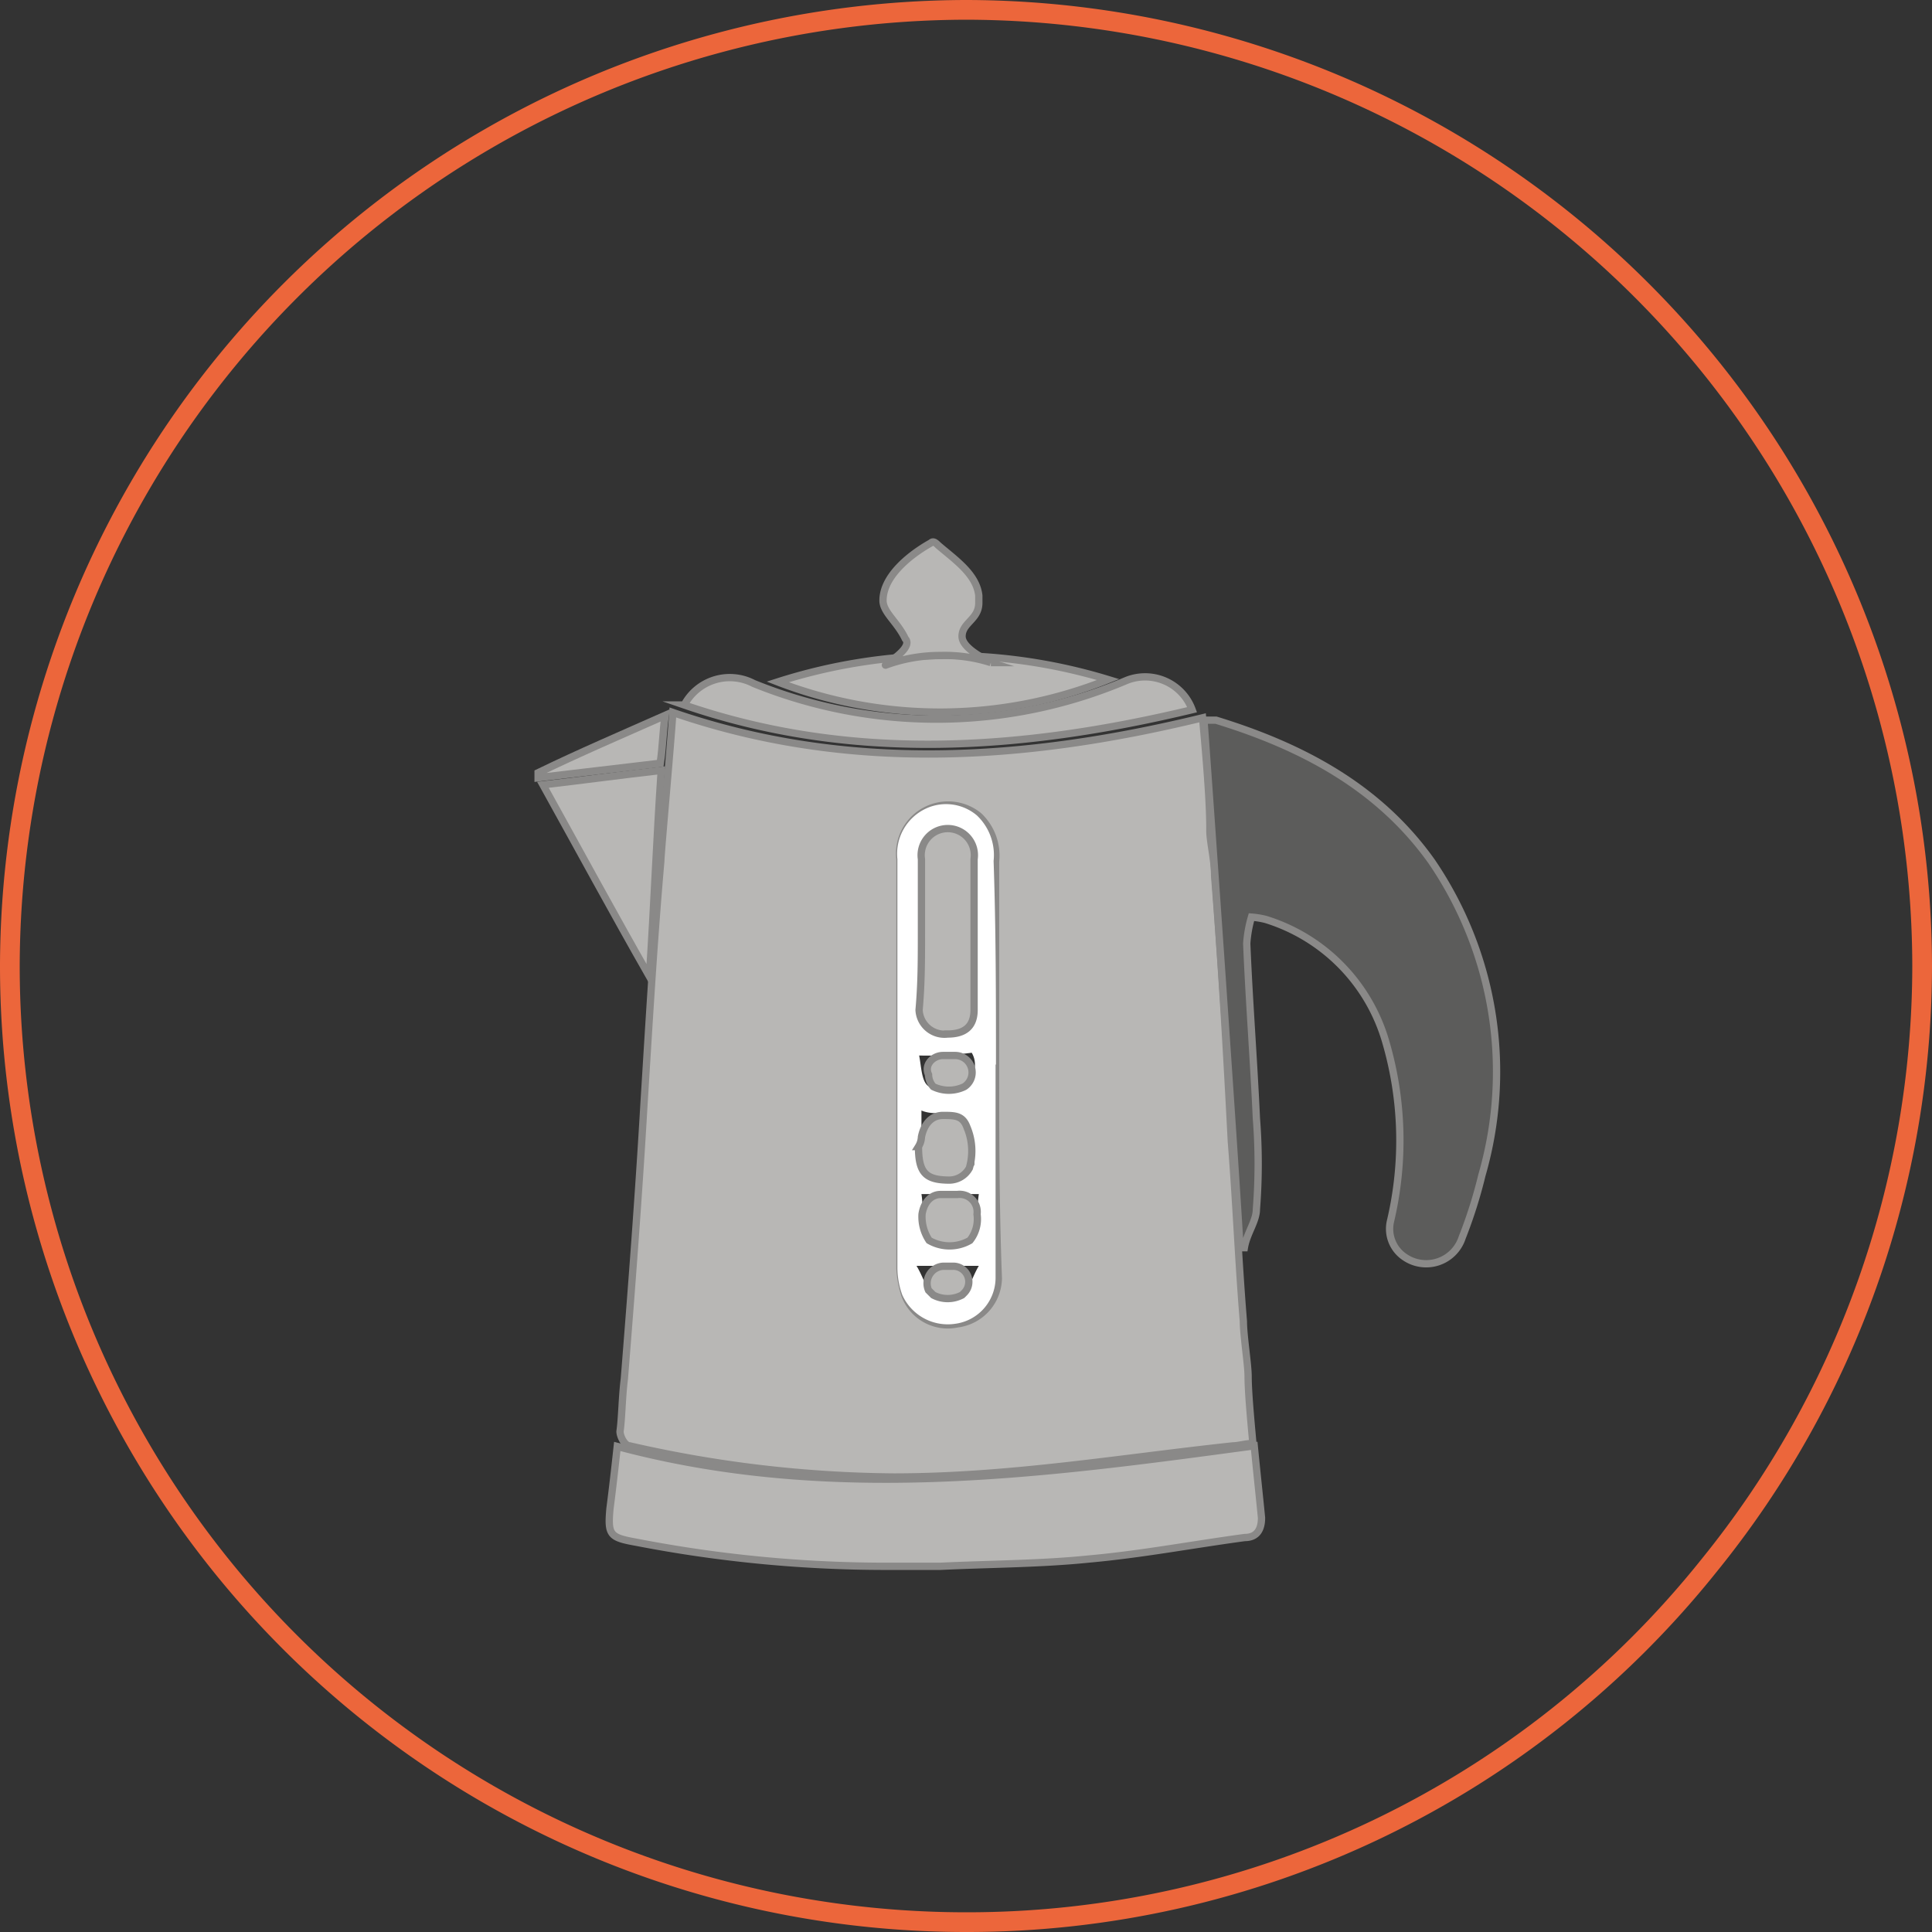 <svg xmlns="http://www.w3.org/2000/svg" viewBox="0 0 98 98"><rect x="0" y="0" width="98" height="98" fill="#333333" stroke="none"/><defs><style>.cls-1{fill:none;stroke:#ec663b;}.cls-1,.cls-2,.cls-3,.cls-4{stroke-miterlimit:10;}.cls-2,.cls-4{fill:#b8b7b5;}.cls-2,.cls-3,.cls-4{stroke:#8a8988;}.cls-2,.cls-3{stroke-width:0.37px;}.cls-3{fill:#5c5c5b;}.cls-4{stroke-width:0.38px;}.cls-5{fill:#fff;}</style></defs><g id="Capa_2" data-name="Capa 2"><g id="Capa_1-2" data-name="Capa 1"><path id="ARO_NARANJA" data-name="ARO NARANJA" class="cls-1" d="M86.7,79.4A48.16,48.16,0,0,1,49,97.5,48.5,48.5,0,0,1,.5,49h0A48.6,48.6,0,0,1,49,.5h0A48.57,48.57,0,0,1,97.5,49h0A48.35,48.35,0,0,1,86.7,79.4Z"/><path class="cls-2" d="M31.67,69.94c.37-4.62.73-9.35,1-14,.25-4,.49-8.14.85-12.27,0-.37.49-5.71.61-7.53C43,39.2,52,38.6,61,36.41c.12,1.34.37,4,.37,5.59v.12c0,.61.24,1.46.24,2.31.36,4.49.61,8.87.85,13.48.24,3,.36,6.08.61,9.11,0,.73.24,2.19.24,2.8,0,1,.24,3.28.24,3.4-.36,0-.73.12-1,.12-5.71.61-11.3,1.58-17.25,1.58a61.83,61.83,0,0,1-13.36-1.58c-.25,0-.49-.48-.49-.73C31.55,71.88,31.55,70.91,31.67,69.94ZM50.5,54h0V43.7a2.77,2.77,0,0,0-.85-2.31,2.46,2.46,0,0,0-4,2.19V64.35a5.27,5.27,0,0,0,.25,1.34,2.32,2.32,0,0,0,2.67,1.46,2.37,2.37,0,0,0,2.07-2.31C50.5,61.19,50.5,57.67,50.5,54Z"/><path class="cls-3" d="M61.07,36.53h.61c4.37,1.34,8.26,3.4,10.94,7.17a18.91,18.91,0,0,1,2.55,15.91,23.85,23.85,0,0,1-1,3.16,1.92,1.92,0,0,1-2.91,1,1.72,1.72,0,0,1-.73-1.82,17.82,17.82,0,0,0-.24-9.11,9.15,9.15,0,0,0-6.08-6.2,4.23,4.23,0,0,0-.73-.12,6.35,6.35,0,0,0-.24,1.34c.12,2.91.36,6,.49,8.87a29.56,29.56,0,0,1,0,4.61c0,.61-.49,1.22-.61,1.95H62.9C62.53,57.06,61.2,38.23,61.07,36.53Z"/><path class="cls-2" d="M63.62,73.34c.13,1.34.25,2.43.37,3.65,0,.6-.24,1-.85,1-2.67.36-5.23.85-7.9,1.09-2.43.25-5,.25-7.53.37H45.28a66.43,66.43,0,0,1-13-1.22c-1.34-.24-1.46-.36-1.34-1.7.13-1,.25-2.06.37-3.16C42.12,76.26,52.81,74.8,63.62,73.34Z"/><path class="cls-2" d="M60.47,36c-8.63,2.07-17.26,2.68-25.76-.24a2.61,2.61,0,0,1,3.52-1.09,24.66,24.66,0,0,0,18.83-.12A2.54,2.54,0,0,1,60.47,36Z"/><path class="cls-2" d="M39.45,34.59a28.1,28.1,0,0,1,16.76-.12A22.88,22.88,0,0,1,39.45,34.59Z"/><path class="cls-2" d="M27.54,39.81c2.07-.24,3.89-.49,6-.73-.24,3.52-.36,6.81-.6,10.45C31.07,46.25,29.36,43.09,27.54,39.81Z"/><path class="cls-4" d="M33.49,38.72l-6.19.73V39.2c2.06-1,4.25-1.94,6.44-2.91C33.62,37.14,33.62,37.87,33.49,38.72Z"/><path class="cls-5" d="M50.5,54V64.84a2.36,2.36,0,0,1-2.06,2.31,2.53,2.53,0,0,1-2.67-1.46,4.15,4.15,0,0,1-.25-1.34V43.58A2.53,2.53,0,0,1,47,41a2.42,2.42,0,0,1,2.55.36,2.77,2.77,0,0,1,.85,2.31c.12,3.52.12,6.92.12,10.33Zm-3.76-6.69v3.89c0,.73.6,1.22,1.46,1.22a1.25,1.25,0,0,0,1.33-1.22V43.58a1.35,1.35,0,1,0-2.67,0C46.74,44.79,46.74,46.13,46.74,47.34Zm0,9V58c0,1.46,0,1.46,1.46,1.46.36,0,1.21-.24,1.21-.36a5.45,5.45,0,0,0-.24-2C48.68,56.09,47.59,56.7,46.74,56.33Zm0,4.26c.12.72,0,1.82.36,2.3s1.7.37,2.07,0,.36-1.45.48-2.3Zm-.12-7.05c.12.61.12,1.34.48,1.58a1.82,1.82,0,0,0,1.58,0,1.17,1.17,0,0,0,.61-1.7A17.36,17.36,0,0,1,46.62,53.54Zm-.13,10.69c.37.61.49,1.22.85,1.46a1.57,1.57,0,0,0,1.46,0c.37-.24.49-.85.85-1.46Z"/><path class="cls-2" d="M46.74,47.34V43.58a1.35,1.35,0,1,1,2.67,0v7.65c0,.85-.49,1.22-1.34,1.22a1.29,1.29,0,0,1-1.45-1.22C46.74,49.89,46.74,48.68,46.74,47.34Z"/><path class="cls-2" d="M46.74,57.67c.12-.61.48-1.09,1.09-1.09s1,0,1.22.6a3.08,3.08,0,0,1,.12,2.07,1.17,1.17,0,0,1-1,.61c-1.22,0-1.58-.37-1.58-1.7A1,1,0,0,0,46.74,57.67Z"/><path class="cls-2" d="M47.71,60.59h.85a.89.89,0,0,1,1,1,1.74,1.74,0,0,1-.36,1.33,2.07,2.07,0,0,1-2.07,0,2.17,2.17,0,0,1-.36-1.33C46.86,61,47.22,60.59,47.71,60.59Z"/><path class="cls-2" d="M47.83,53.54h.61a.86.86,0,0,1,.48,1.58h0a1.81,1.81,0,0,1-1.58,0,.94.94,0,0,1-.24-.61C46.86,54,47.34,53.54,47.83,53.54Z"/><path class="cls-2" d="M47.83,64.23h.49a.79.79,0,0,1,.6,1.34l-.12.12a1.57,1.57,0,0,1-1.46,0l-.24-.24A.87.87,0,0,1,47.83,64.23Z"/><path class="cls-2" d="M44.79,30.46c0-1.22,1.34-2.31,2.43-2.92.12-.12.25,0,.37.12.85.73,1.94,1.46,2.06,2.55v.37c0,.85-.85,1-.85,1.7s1.58,1.33,1.46,1.33a7.66,7.66,0,0,0-2.55-.36,8,8,0,0,0-2.79.49c-.13,0,1.45-.85,1-1.34C45.52,31.55,44.79,31.06,44.79,30.46Z"/></g></g></svg>